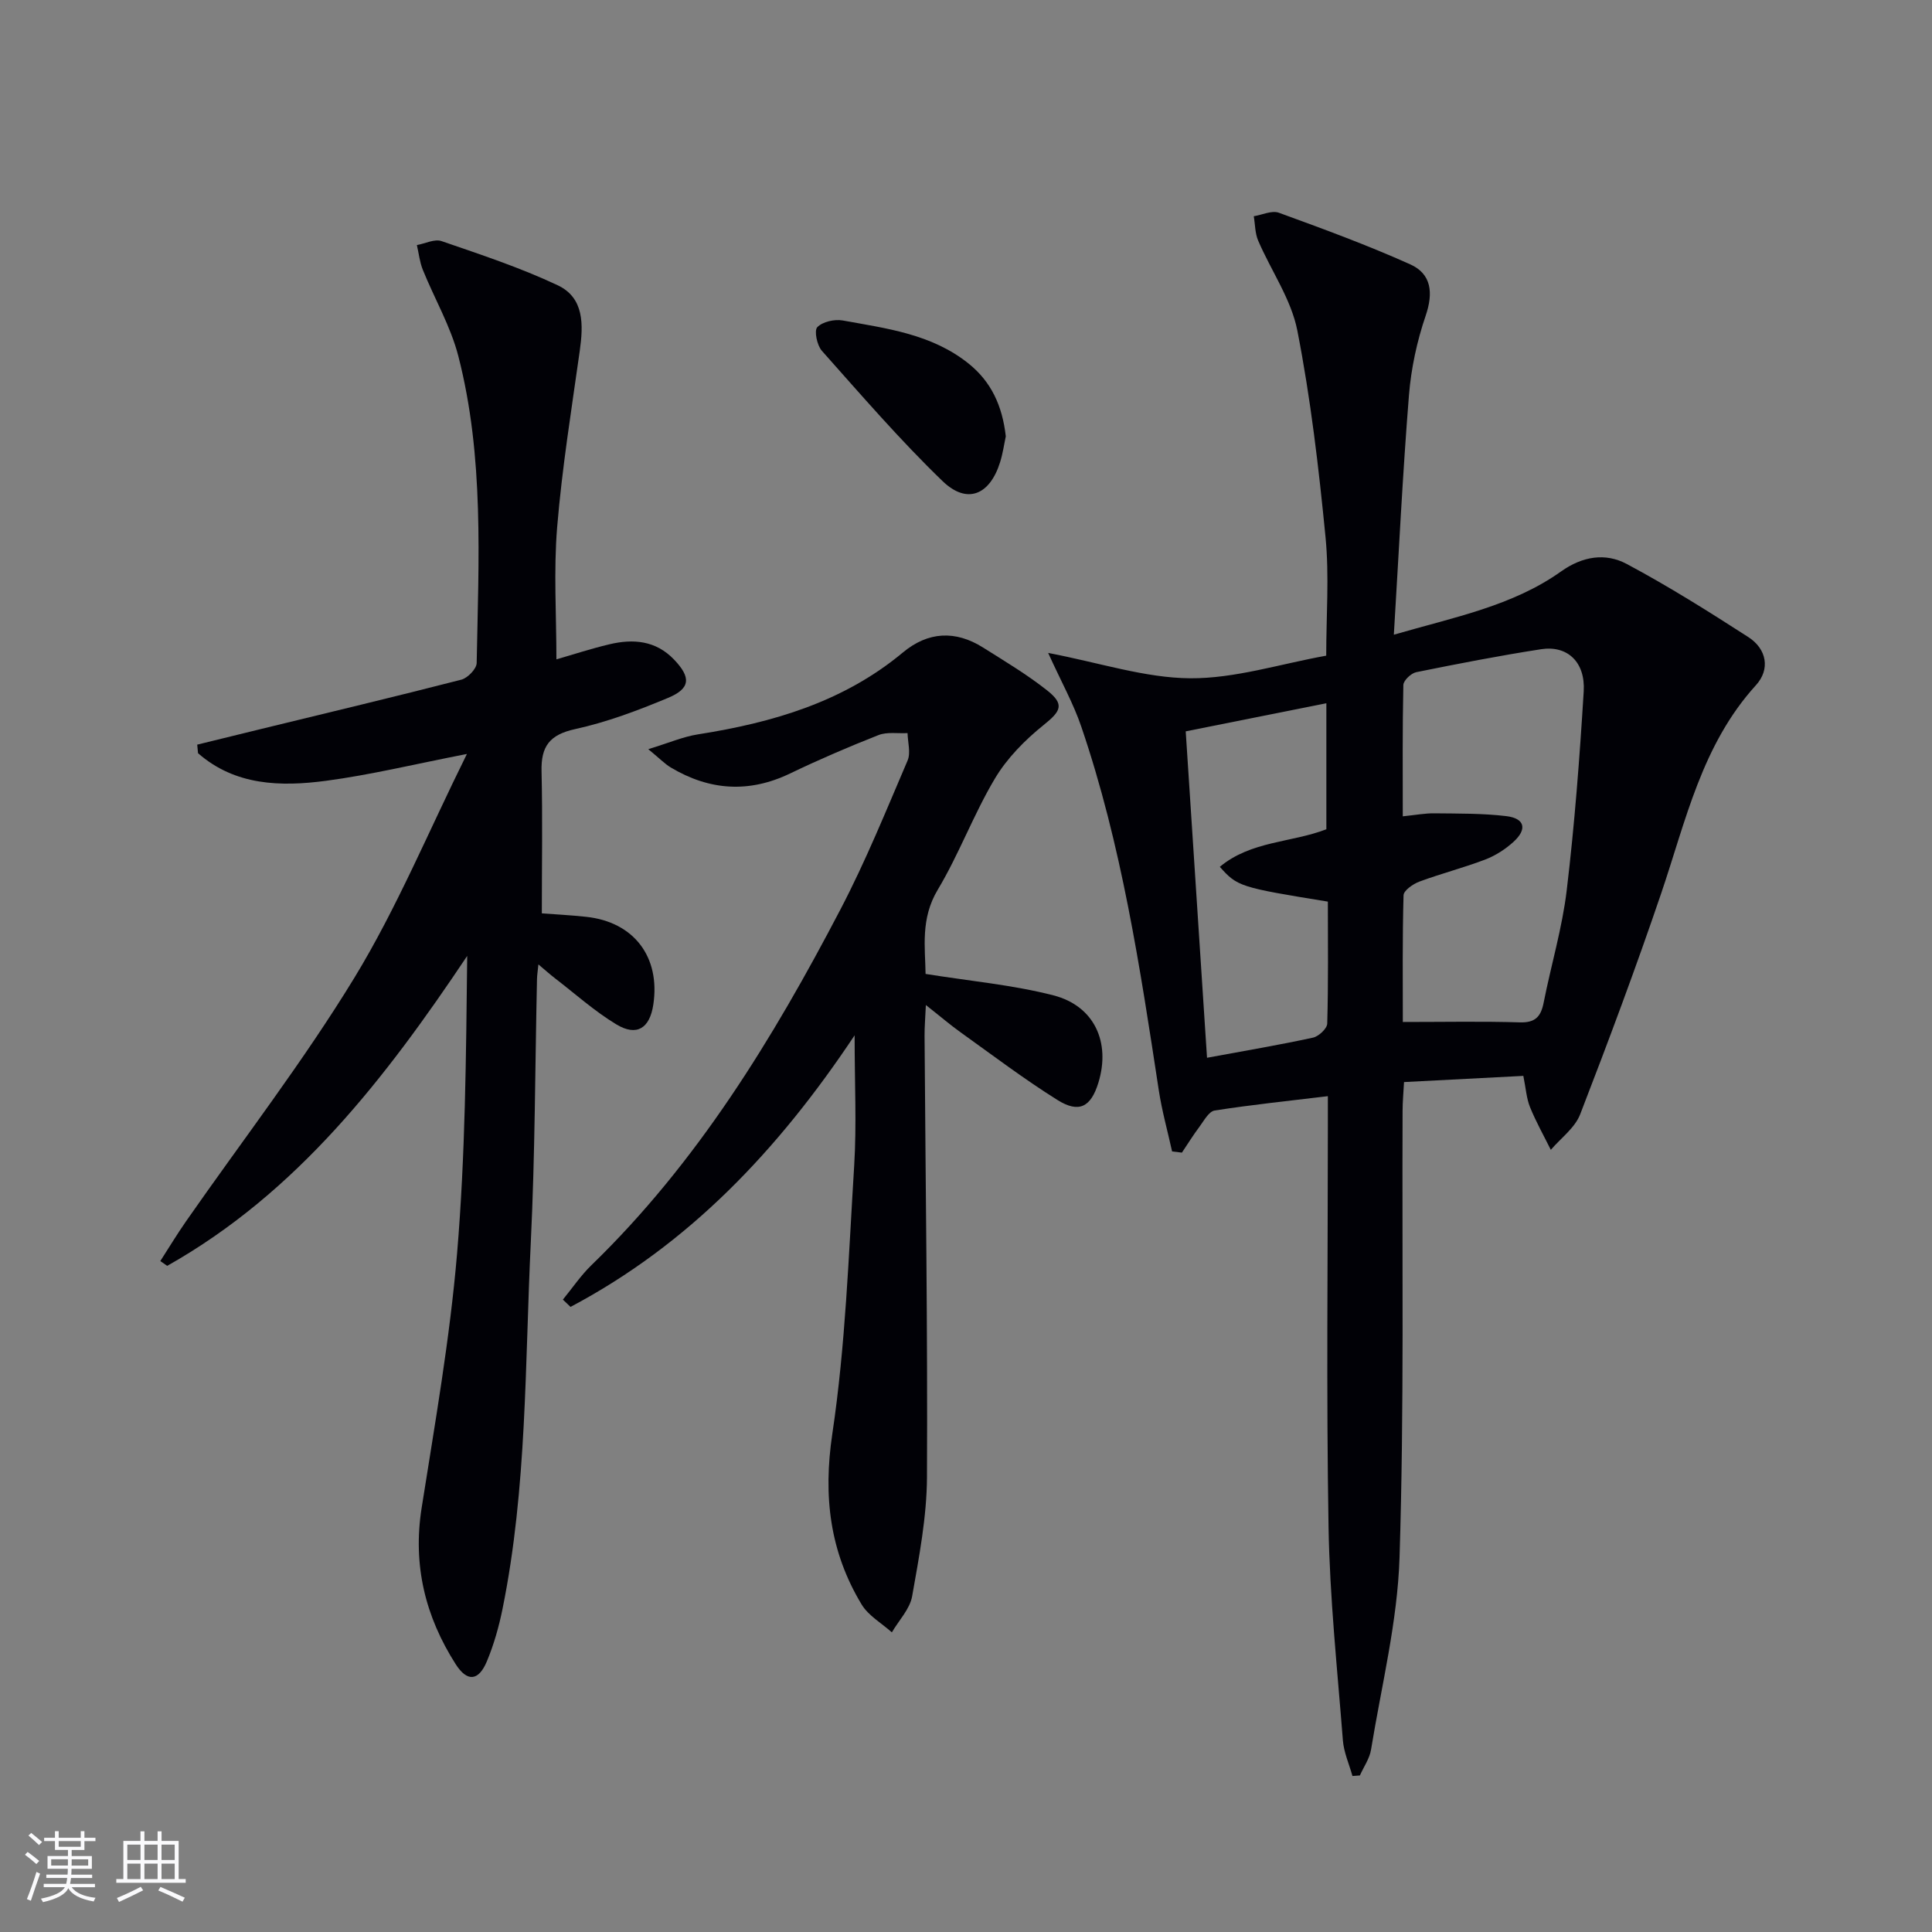 <svg enable-background="new 0 0 400 400" viewBox="0 0 400 400" xmlns="http://www.w3.org/2000/svg"><rect x="0" y="0" width="400" height="400" fill="#808080" stroke="none"/><g fill="#010106"><path d="m280.01 367.7c-.68-2.45-1.78-4.87-1.98-7.37-1.15-14.74-2.72-29.48-2.97-44.24-.47-27.65-.14-55.31-.14-82.97 0-1.8 0-3.61 0-6.17-8.14.98-15.82 1.78-23.44 2.97-1.2.19-2.21 2.1-3.13 3.34-1.3 1.73-2.44 3.58-3.65 5.38-.68-.08-1.36-.17-2.03-.25-.93-4.21-2.1-8.38-2.75-12.63-3.88-25.42-7.71-50.85-16.05-75.31-1.62-4.77-4.12-9.23-6.86-15.27 10.72 2.05 20.05 5.18 29.41 5.25 9.28.06 18.58-2.96 28.16-4.68 0-8.3.64-16.47-.14-24.5-1.4-14.33-3.08-28.7-5.84-42.81-1.27-6.48-5.43-12.38-8.11-18.62-.66-1.53-.62-3.36-.91-5.05 1.74-.28 3.73-1.25 5.18-.73 9.16 3.34 18.33 6.7 27.21 10.69 4.39 1.97 4.82 5.88 3.2 10.63-1.8 5.27-3.01 10.9-3.46 16.46-1.3 16.22-2.09 32.47-3.13 49.59 12.55-3.65 24.53-5.93 34.61-13.09 4.46-3.17 9.19-3.91 13.6-1.56 8.63 4.6 16.95 9.84 25.18 15.14 3.83 2.47 4.57 6.67 1.58 9.96-11.21 12.32-14.51 28.06-19.62 43.1-5.22 15.37-10.91 30.6-16.77 45.74-1.09 2.82-4 4.93-6.08 7.36-1.46-2.94-3.08-5.82-4.31-8.85-.73-1.8-.85-3.85-1.38-6.46-8 .41-16.06.83-24.7 1.28-.11 2.15-.3 4.06-.3 5.96-.13 30.82.34 61.66-.63 92.45-.42 13.32-3.74 26.55-5.9 39.8-.3 1.86-1.52 3.57-2.31 5.35-.49.05-1.01.08-1.54.11zm10.43-156.11c8.67 0 16.44-.16 24.21.08 3.18.1 4.37-1.16 4.94-4.05 1.54-7.8 3.86-15.5 4.79-23.36 1.63-13.65 2.67-27.38 3.51-41.11.37-6.08-3.38-9.57-8.8-8.74-8.67 1.34-17.28 3.02-25.88 4.76-1.06.22-2.63 1.71-2.66 2.64-.2 8.93-.12 17.86-.12 27.2 2.66-.27 4.62-.65 6.58-.62 4.96.06 9.95-.01 14.85.58 3.83.46 4.39 2.69 1.49 5.33-1.68 1.53-3.74 2.85-5.85 3.66-4.48 1.71-9.15 2.9-13.64 4.57-1.31.49-3.24 1.83-3.27 2.83-.25 8.95-.15 17.9-.15 26.23zm-40.54 7.41c7.97-1.47 15-2.66 21.95-4.17 1.18-.26 2.91-1.88 2.94-2.91.24-8.44.13-16.9.13-25.25-18.23-2.96-18.73-3.12-22.37-7.2 6.43-5.38 14.88-5 22.06-7.78 0-8.72 0-17.28 0-26.09-9.89 1.98-19.43 3.89-29.12 5.82 1.47 22.49 2.91 44.62 4.41 67.58z"/><path d="m112.18 189.1c2.73.21 5.98.37 9.2.72 9.87 1.06 15.37 8.31 13.88 18.18-.74 4.9-3.42 6.64-7.65 4.09-4.52-2.73-8.51-6.32-12.72-9.56-.99-.76-1.92-1.6-3.42-2.86-.15 1.48-.27 2.24-.29 3-.4 18.14-.4 36.31-1.28 54.43-1.23 25.37-.77 50.9-5.85 75.97-.75 3.71-1.8 7.43-3.26 10.92-1.71 4.06-4.06 4.29-6.44.57-6.3-9.86-8.92-20.51-7.06-32.33 2.76-17.52 5.85-35.05 7.34-52.69 1.72-20.36 1.86-40.86 2.1-61.63-16.91 25.28-35.18 48.99-62.11 64.17-.48-.33-.96-.66-1.43-.99 1.77-2.75 3.47-5.57 5.34-8.25 11.68-16.77 24.23-33.01 34.85-50.42 8.77-14.39 15.28-30.16 23.29-46.32-10.79 2.1-19.93 4.33-29.2 5.56-9.39 1.24-18.8 1-26.47-5.72-.06-.59-.11-1.18-.17-1.77 4.38-1.07 8.76-2.15 13.14-3.22 13.85-3.38 27.73-6.68 41.54-10.23 1.31-.34 3.15-2.23 3.18-3.44.39-21.28 1.58-42.68-3.8-63.56-1.59-6.17-4.94-11.89-7.35-17.86-.65-1.61-.83-3.41-1.23-5.12 1.72-.31 3.67-1.32 5.11-.82 8.11 2.79 16.3 5.49 24.04 9.14 5.52 2.6 5.33 8.19 4.57 13.6-1.71 12.15-3.67 24.29-4.68 36.51-.74 9.02-.15 18.15-.15 27.34 3.35-.96 7.11-2.2 10.95-3.11 4.93-1.18 9.62-.8 13.4 3.15 3.54 3.7 3.44 5.99-1.24 7.94-6.25 2.61-12.68 5.03-19.27 6.47-5.27 1.16-7.04 3.58-6.92 8.7.23 9.74.06 19.51.06 29.44z"/><path d="m116.54 269.07c1.96-2.39 3.71-5 5.91-7.13 21.93-21.25 37.59-46.92 51.57-73.68 5.21-9.97 9.45-20.45 13.89-30.81.68-1.6.03-3.77-.01-5.67-2.03.11-4.25-.29-6.04.42-6.18 2.43-12.29 5.06-18.28 7.94-8.53 4.1-16.7 3.53-24.7-1.24-1.21-.72-2.22-1.79-4.66-3.79 4.28-1.31 7.2-2.58 10.24-3.06 15.47-2.43 30.14-6.69 42.47-16.96 5.21-4.34 10.88-4.63 16.61-1.02 4.49 2.83 9.08 5.57 13.23 8.85 3.71 2.92 2.87 4.32-.68 7.17-3.87 3.11-7.59 6.87-10.11 11.11-4.41 7.39-7.41 15.63-11.83 23.01-3.61 6.02-2.59 12.01-2.52 17.43 9.26 1.49 18.05 2.27 26.48 4.44 8.49 2.19 11.86 9.75 9.3 18.08-1.55 5.04-4 6.39-8.51 3.56-6.89-4.32-13.4-9.25-20.02-13.99-2.15-1.53-4.15-3.26-7.19-5.65-.12 2.7-.28 4.53-.27 6.36.2 30.46.65 60.93.5 91.39-.04 8.23-1.63 16.5-3.07 24.65-.47 2.66-2.75 4.99-4.2 7.48-2.12-1.9-4.85-3.44-6.26-5.77-6.59-10.92-7.99-22.4-6.07-35.31 2.74-18.34 3.38-37 4.53-55.55.52-8.43.09-16.91.09-26.98-15.97 23.99-34.46 43.33-58.82 56.23-.53-.51-1.05-1.01-1.58-1.51z"/><path d="m208.24 90.34c-.33 1.52-.6 3.5-1.19 5.38-2.13 6.78-6.84 8.77-11.9 3.89-8.81-8.5-16.84-17.82-24.99-26.98-1.01-1.13-1.63-4.18-.95-4.89 1.11-1.14 3.57-1.69 5.26-1.39 9.11 1.65 18.44 2.81 26.05 8.91 4.69 3.76 7 8.72 7.72 15.08z"/></g><path d="m5.17 384 .55-.58c.85.61 1.65 1.24 2.4 1.87l-.59.64c-.83-.73-1.62-1.38-2.36-1.93m1.22 9.53-.82-.34c.71-1.76 1.37-3.64 1.98-5.63.24.13.5.25.76.36-.6 1.67-1.24 3.54-1.92 5.61m-.5-13.5.57-.54c.56.44 1.31 1.06 2.26 1.87l-.64.64c-.68-.66-1.41-1.32-2.19-1.97m3.25.46h2.24v-1.36h.77v1.36h4.57v-1.36h.76v1.36h2.28v.69h-2.28v1.84h-2.64v1.26h4.18v2.64h-4.21c0 .45-.02.86-.05 1.21h4.32v.69h-4.38c-.04.34-.1.75-.19 1.22h5.15v.69h-4.82c.87 1.19 2.51 1.92 4.93 2.19-.17.32-.3.57-.37.76-2.77-.49-4.52-1.41-5.26-2.76-.56 1.26-2.3 2.23-5.24 2.9-.12-.24-.26-.48-.43-.72 2.73-.55 4.38-1.34 4.96-2.38h-4.38v-.69h4.65c.1-.38.17-.79.21-1.22h-4.32v-.69h4.4c.03-.34.05-.75.05-1.21h-4.2v-2.64h4.23v-1.26h-2.69v-1.84h-2.24zm1.46 4.46v1.29h3.45c.01-.4.02-.57.01-.53v-.32-.45h-3.46zm1.55-2.59h4.57v-1.19h-4.57zm6.11 2.59h-3.42v.77c-.01.19-.01.37-.02.53h3.44z" fill="#fafafc"/><path d="m32.63 379.16h.82v1.98h3.54v7.89h1.46v.78h-14.37v-.78h1.46v-7.89h3.54v-1.98h.82v1.98h2.73zm-3.49 11.48.5.73c-1.61.82-3.28 1.63-5 2.41-.13-.27-.28-.55-.44-.82 1.75-.72 3.4-1.49 4.94-2.32m-2.78-5.55h2.73v-3.18h-2.73zm0 3.95h2.73v-3.2h-2.73zm3.54-3.95h2.73v-3.18h-2.73zm0 3.95h2.73v-3.2h-2.73zm7.89 4.68c-1.84-.92-3.51-1.7-5.02-2.32l.45-.73c1.89.8 3.57 1.55 5.04 2.23zm-1.62-11.81h-2.73v3.18h2.73zm-2.73 7.13h2.73v-3.2h-2.73z" fill="#fafafc"/></svg>
